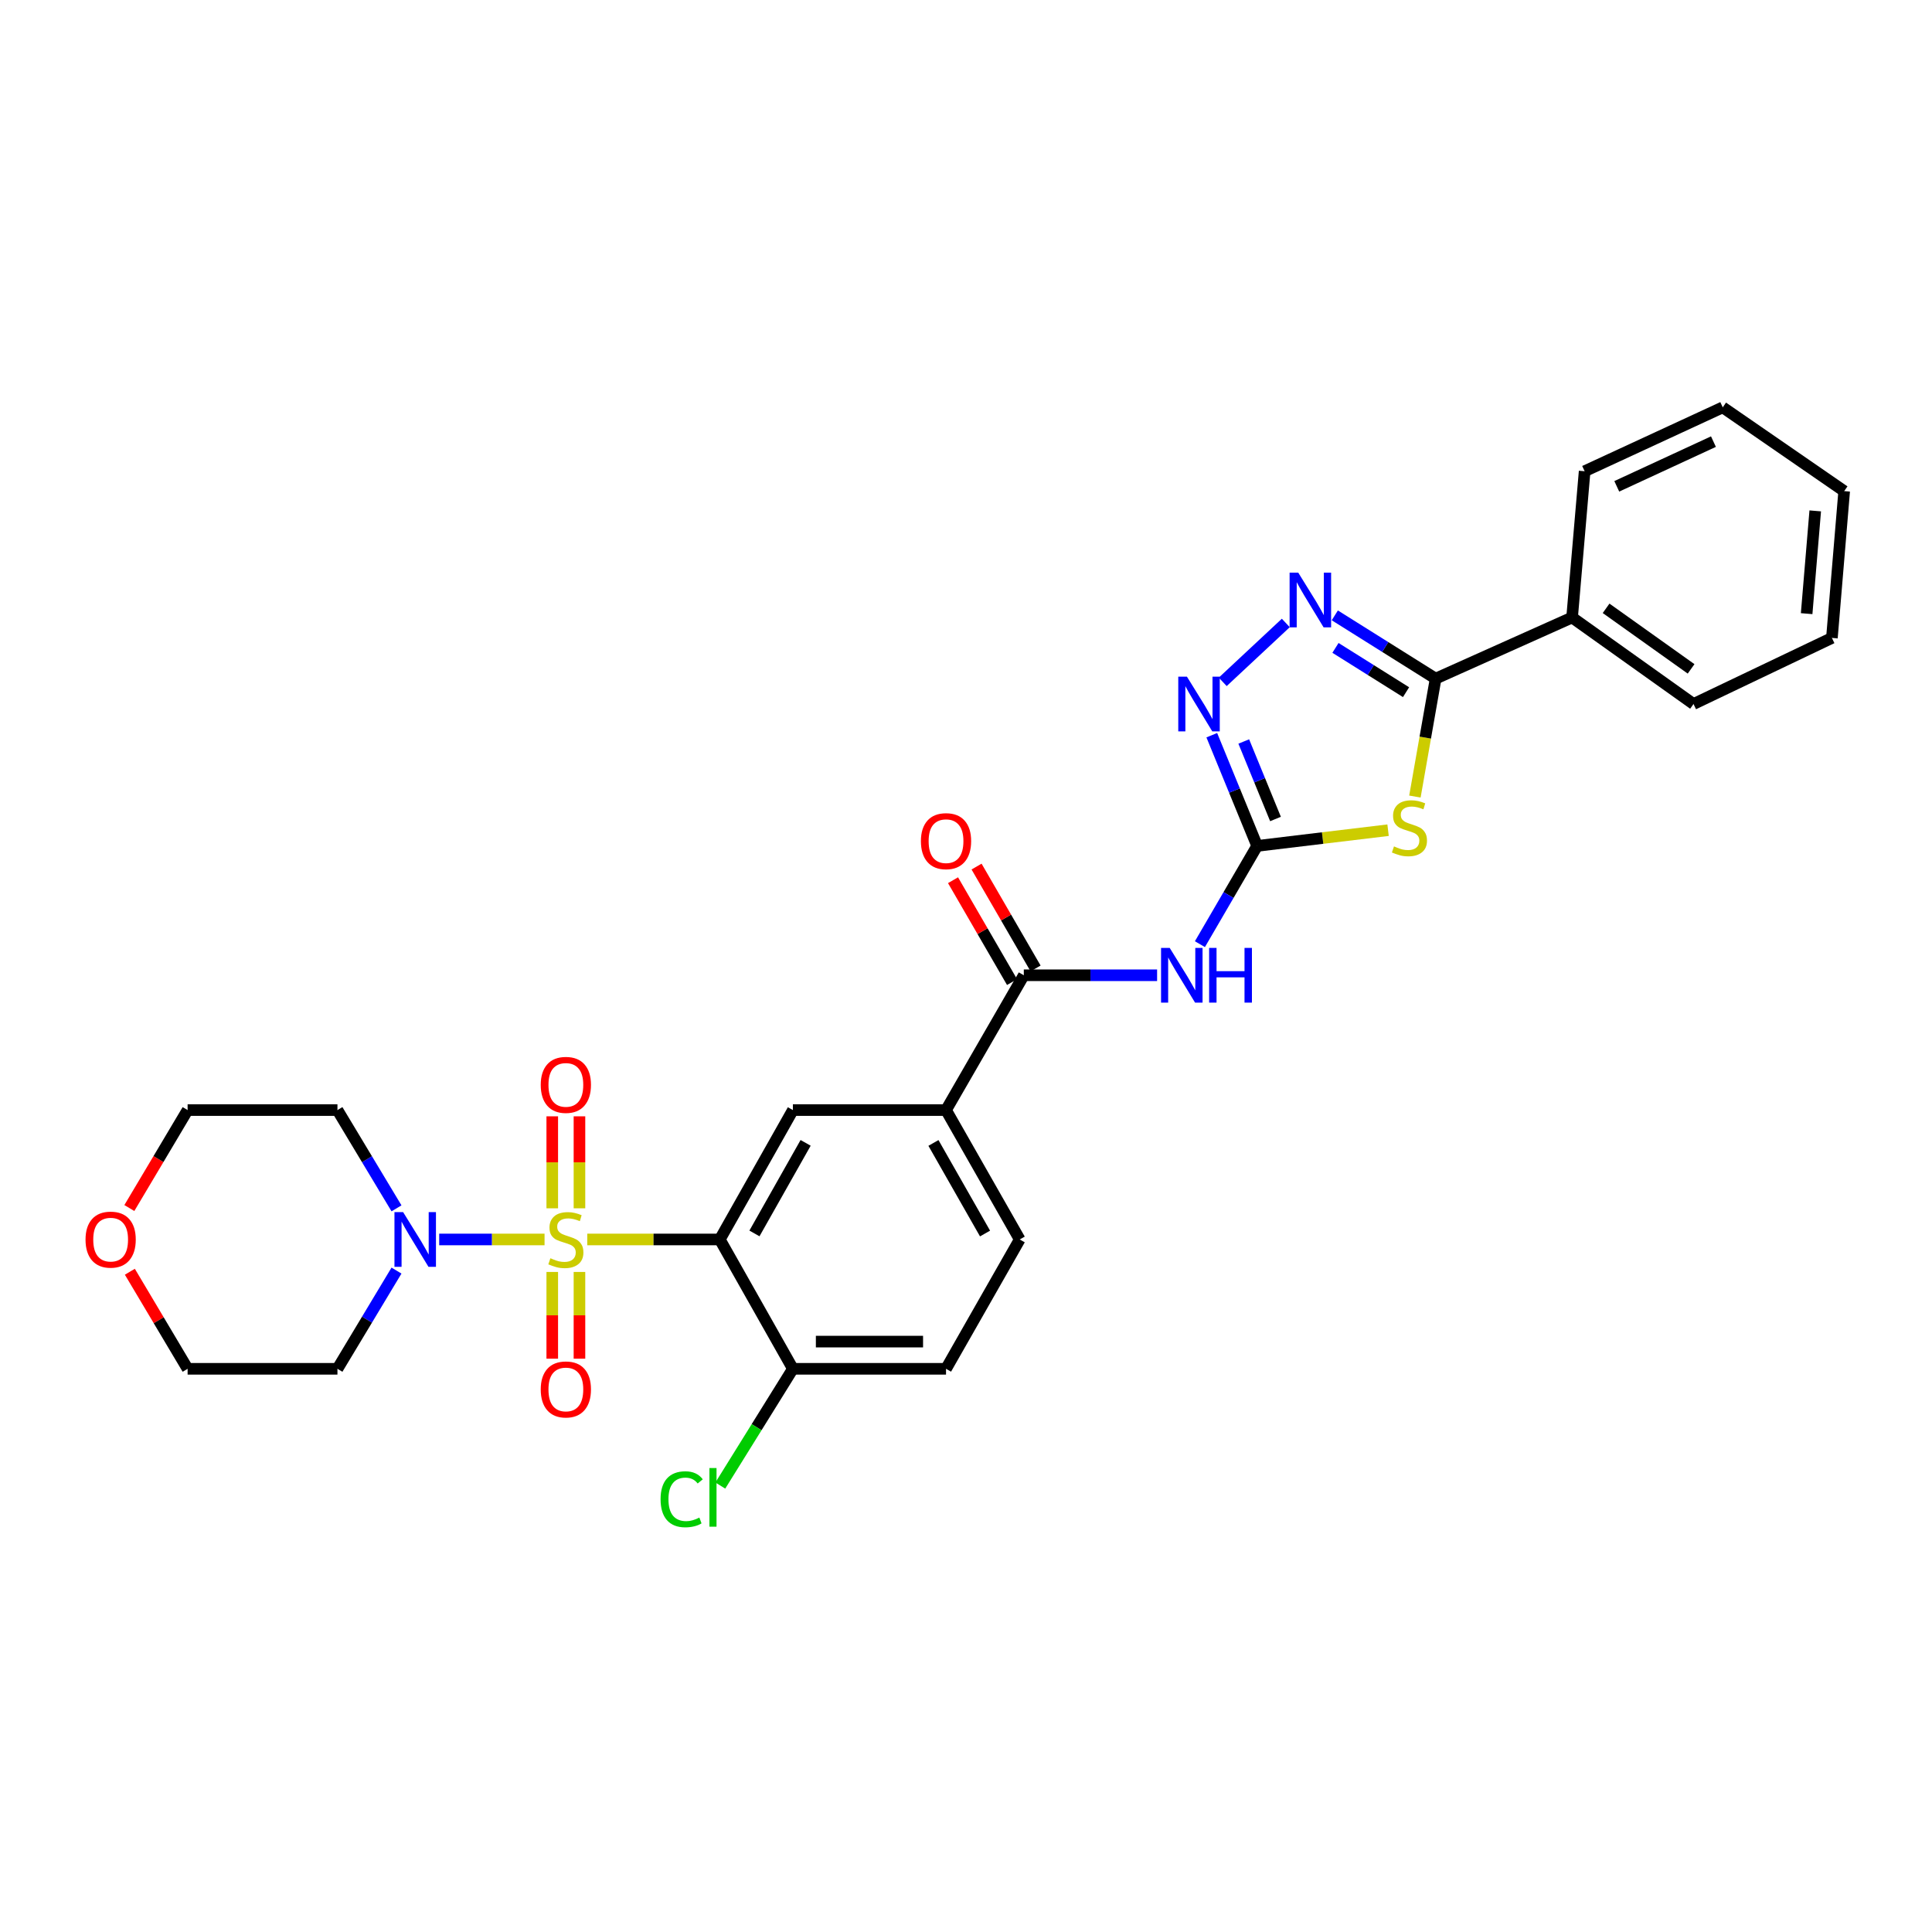 <?xml version='1.0' encoding='iso-8859-1'?>
<svg version='1.1' baseProfile='full'
              xmlns='http://www.w3.org/2000/svg'
                      xmlns:rdkit='http://www.rdkit.org/xml'
                      xmlns:xlink='http://www.w3.org/1999/xlink'
                  xml:space='preserve'
width='1000px' height='1000px' viewBox='0 0 1000 1000'>
<!-- END OF HEADER -->
<rect style='opacity:1.0;fill:#FFFFFF;stroke:none' width='1000' height='1000' x='0' y='0'> </rect>
<path class='bond-0' d='M 303.96,641.545 L 338.265,641.545' style='fill:none;fill-rule:evenodd;stroke:#CCCC00;stroke-width:6px;stroke-linecap:butt;stroke-linejoin:miter;stroke-opacity:1' />
<path class='bond-0' d='M 338.265,641.545 L 372.569,641.545' style='fill:none;fill-rule:evenodd;stroke:#000000;stroke-width:6px;stroke-linecap:butt;stroke-linejoin:miter;stroke-opacity:1' />
<path class='bond-7' d='M 281.859,641.545 L 254.592,641.545' style='fill:none;fill-rule:evenodd;stroke:#CCCC00;stroke-width:6px;stroke-linecap:butt;stroke-linejoin:miter;stroke-opacity:1' />
<path class='bond-7' d='M 254.592,641.545 L 227.326,641.545' style='fill:none;fill-rule:evenodd;stroke:#0000FF;stroke-width:6px;stroke-linecap:butt;stroke-linejoin:miter;stroke-opacity:1' />
<path class='bond-11' d='M 285.848,658.363 L 285.848,680.808' style='fill:none;fill-rule:evenodd;stroke:#CCCC00;stroke-width:6px;stroke-linecap:butt;stroke-linejoin:miter;stroke-opacity:1' />
<path class='bond-11' d='M 285.848,680.808 L 285.848,703.252' style='fill:none;fill-rule:evenodd;stroke:#FF0000;stroke-width:6px;stroke-linecap:butt;stroke-linejoin:miter;stroke-opacity:1' />
<path class='bond-11' d='M 299.928,658.363 L 299.928,680.808' style='fill:none;fill-rule:evenodd;stroke:#CCCC00;stroke-width:6px;stroke-linecap:butt;stroke-linejoin:miter;stroke-opacity:1' />
<path class='bond-11' d='M 299.928,680.808 L 299.928,703.252' style='fill:none;fill-rule:evenodd;stroke:#FF0000;stroke-width:6px;stroke-linecap:butt;stroke-linejoin:miter;stroke-opacity:1' />
<path class='bond-12' d='M 299.928,625.422 L 299.928,601.615' style='fill:none;fill-rule:evenodd;stroke:#CCCC00;stroke-width:6px;stroke-linecap:butt;stroke-linejoin:miter;stroke-opacity:1' />
<path class='bond-12' d='M 299.928,601.615 L 299.928,577.808' style='fill:none;fill-rule:evenodd;stroke:#FF0000;stroke-width:6px;stroke-linecap:butt;stroke-linejoin:miter;stroke-opacity:1' />
<path class='bond-12' d='M 285.848,625.422 L 285.848,601.615' style='fill:none;fill-rule:evenodd;stroke:#CCCC00;stroke-width:6px;stroke-linecap:butt;stroke-linejoin:miter;stroke-opacity:1' />
<path class='bond-12' d='M 285.848,601.615 L 285.848,577.808' style='fill:none;fill-rule:evenodd;stroke:#FF0000;stroke-width:6px;stroke-linecap:butt;stroke-linejoin:miter;stroke-opacity:1' />
<path class='bond-9' d='M 372.569,641.545 L 410.403,574.574' style='fill:none;fill-rule:evenodd;stroke:#000000;stroke-width:6px;stroke-linecap:butt;stroke-linejoin:miter;stroke-opacity:1' />
<path class='bond-9' d='M 390.503,638.424 L 416.987,591.545' style='fill:none;fill-rule:evenodd;stroke:#000000;stroke-width:6px;stroke-linecap:butt;stroke-linejoin:miter;stroke-opacity:1' />
<path class='bond-13' d='M 372.569,641.545 L 410.403,708.492' style='fill:none;fill-rule:evenodd;stroke:#000000;stroke-width:6px;stroke-linecap:butt;stroke-linejoin:miter;stroke-opacity:1' />
<path class='bond-1' d='M 718.462,429.704 L 684.576,433.772' style='fill:none;fill-rule:evenodd;stroke:#CCCC00;stroke-width:6px;stroke-linecap:butt;stroke-linejoin:miter;stroke-opacity:1' />
<path class='bond-1' d='M 684.576,433.772 L 650.69,437.84' style='fill:none;fill-rule:evenodd;stroke:#000000;stroke-width:6px;stroke-linecap:butt;stroke-linejoin:miter;stroke-opacity:1' />
<path class='bond-3' d='M 732.353,412.298 L 737.717,381.776' style='fill:none;fill-rule:evenodd;stroke:#CCCC00;stroke-width:6px;stroke-linecap:butt;stroke-linejoin:miter;stroke-opacity:1' />
<path class='bond-3' d='M 737.717,381.776 L 743.082,351.253' style='fill:none;fill-rule:evenodd;stroke:#000000;stroke-width:6px;stroke-linecap:butt;stroke-linejoin:miter;stroke-opacity:1' />
<path class='bond-2' d='M 650.69,437.84 L 635.882,463.269' style='fill:none;fill-rule:evenodd;stroke:#000000;stroke-width:6px;stroke-linecap:butt;stroke-linejoin:miter;stroke-opacity:1' />
<path class='bond-2' d='M 635.882,463.269 L 621.073,488.698' style='fill:none;fill-rule:evenodd;stroke:#0000FF;stroke-width:6px;stroke-linecap:butt;stroke-linejoin:miter;stroke-opacity:1' />
<path class='bond-6' d='M 650.69,437.84 L 638.955,409.189' style='fill:none;fill-rule:evenodd;stroke:#000000;stroke-width:6px;stroke-linecap:butt;stroke-linejoin:miter;stroke-opacity:1' />
<path class='bond-6' d='M 638.955,409.189 L 627.22,380.538' style='fill:none;fill-rule:evenodd;stroke:#0000FF;stroke-width:6px;stroke-linecap:butt;stroke-linejoin:miter;stroke-opacity:1' />
<path class='bond-6' d='M 660.199,423.909 L 651.984,403.853' style='fill:none;fill-rule:evenodd;stroke:#000000;stroke-width:6px;stroke-linecap:butt;stroke-linejoin:miter;stroke-opacity:1' />
<path class='bond-6' d='M 651.984,403.853 L 643.769,383.797' style='fill:none;fill-rule:evenodd;stroke:#0000FF;stroke-width:6px;stroke-linecap:butt;stroke-linejoin:miter;stroke-opacity:1' />
<path class='bond-14' d='M 743.082,351.253 L 813.713,319.613' style='fill:none;fill-rule:evenodd;stroke:#000000;stroke-width:6px;stroke-linecap:butt;stroke-linejoin:miter;stroke-opacity:1' />
<path class='bond-31' d='M 743.082,351.253 L 716.987,334.881' style='fill:none;fill-rule:evenodd;stroke:#000000;stroke-width:6px;stroke-linecap:butt;stroke-linejoin:miter;stroke-opacity:1' />
<path class='bond-31' d='M 716.987,334.881 L 690.893,318.51' style='fill:none;fill-rule:evenodd;stroke:#0000FF;stroke-width:6px;stroke-linecap:butt;stroke-linejoin:miter;stroke-opacity:1' />
<path class='bond-31' d='M 727.771,358.268 L 709.505,346.808' style='fill:none;fill-rule:evenodd;stroke:#000000;stroke-width:6px;stroke-linecap:butt;stroke-linejoin:miter;stroke-opacity:1' />
<path class='bond-31' d='M 709.505,346.808 L 691.239,335.348' style='fill:none;fill-rule:evenodd;stroke:#0000FF;stroke-width:6px;stroke-linecap:butt;stroke-linejoin:miter;stroke-opacity:1' />
<path class='bond-4' d='M 665.528,322.443 L 632.884,352.928' style='fill:none;fill-rule:evenodd;stroke:#0000FF;stroke-width:6px;stroke-linecap:butt;stroke-linejoin:miter;stroke-opacity:1' />
<path class='bond-5' d='M 598.914,504.795 L 564.418,504.795' style='fill:none;fill-rule:evenodd;stroke:#0000FF;stroke-width:6px;stroke-linecap:butt;stroke-linejoin:miter;stroke-opacity:1' />
<path class='bond-5' d='M 564.418,504.795 L 529.921,504.795' style='fill:none;fill-rule:evenodd;stroke:#000000;stroke-width:6px;stroke-linecap:butt;stroke-linejoin:miter;stroke-opacity:1' />
<path class='bond-19' d='M 205.228,625.431 L 189.944,600.003' style='fill:none;fill-rule:evenodd;stroke:#0000FF;stroke-width:6px;stroke-linecap:butt;stroke-linejoin:miter;stroke-opacity:1' />
<path class='bond-19' d='M 189.944,600.003 L 174.661,574.574' style='fill:none;fill-rule:evenodd;stroke:#000000;stroke-width:6px;stroke-linecap:butt;stroke-linejoin:miter;stroke-opacity:1' />
<path class='bond-20' d='M 205.224,657.658 L 189.943,683.075' style='fill:none;fill-rule:evenodd;stroke:#0000FF;stroke-width:6px;stroke-linecap:butt;stroke-linejoin:miter;stroke-opacity:1' />
<path class='bond-20' d='M 189.943,683.075 L 174.661,708.492' style='fill:none;fill-rule:evenodd;stroke:#000000;stroke-width:6px;stroke-linecap:butt;stroke-linejoin:miter;stroke-opacity:1' />
<path class='bond-8' d='M 529.921,504.795 L 489.662,574.574' style='fill:none;fill-rule:evenodd;stroke:#000000;stroke-width:6px;stroke-linecap:butt;stroke-linejoin:miter;stroke-opacity:1' />
<path class='bond-15' d='M 536.013,501.267 L 520.74,474.902' style='fill:none;fill-rule:evenodd;stroke:#000000;stroke-width:6px;stroke-linecap:butt;stroke-linejoin:miter;stroke-opacity:1' />
<path class='bond-15' d='M 520.74,474.902 L 505.467,448.538' style='fill:none;fill-rule:evenodd;stroke:#FF0000;stroke-width:6px;stroke-linecap:butt;stroke-linejoin:miter;stroke-opacity:1' />
<path class='bond-15' d='M 523.83,508.324 L 508.557,481.96' style='fill:none;fill-rule:evenodd;stroke:#000000;stroke-width:6px;stroke-linecap:butt;stroke-linejoin:miter;stroke-opacity:1' />
<path class='bond-15' d='M 508.557,481.96 L 493.284,455.595' style='fill:none;fill-rule:evenodd;stroke:#FF0000;stroke-width:6px;stroke-linecap:butt;stroke-linejoin:miter;stroke-opacity:1' />
<path class='bond-10' d='M 410.403,574.574 L 489.662,574.574' style='fill:none;fill-rule:evenodd;stroke:#000000;stroke-width:6px;stroke-linecap:butt;stroke-linejoin:miter;stroke-opacity:1' />
<path class='bond-30' d='M 489.662,574.574 L 527.809,641.545' style='fill:none;fill-rule:evenodd;stroke:#000000;stroke-width:6px;stroke-linecap:butt;stroke-linejoin:miter;stroke-opacity:1' />
<path class='bond-30' d='M 483.15,591.588 L 509.853,638.468' style='fill:none;fill-rule:evenodd;stroke:#000000;stroke-width:6px;stroke-linecap:butt;stroke-linejoin:miter;stroke-opacity:1' />
<path class='bond-17' d='M 410.403,708.492 L 489.662,708.492' style='fill:none;fill-rule:evenodd;stroke:#000000;stroke-width:6px;stroke-linecap:butt;stroke-linejoin:miter;stroke-opacity:1' />
<path class='bond-17' d='M 422.292,694.413 L 477.773,694.413' style='fill:none;fill-rule:evenodd;stroke:#000000;stroke-width:6px;stroke-linecap:butt;stroke-linejoin:miter;stroke-opacity:1' />
<path class='bond-21' d='M 410.403,708.492 L 391.618,738.707' style='fill:none;fill-rule:evenodd;stroke:#000000;stroke-width:6px;stroke-linecap:butt;stroke-linejoin:miter;stroke-opacity:1' />
<path class='bond-21' d='M 391.618,738.707 L 372.833,768.922' style='fill:none;fill-rule:evenodd;stroke:#00CC00;stroke-width:6px;stroke-linecap:butt;stroke-linejoin:miter;stroke-opacity:1' />
<path class='bond-24' d='M 813.713,319.613 L 876.562,364.393' style='fill:none;fill-rule:evenodd;stroke:#000000;stroke-width:6px;stroke-linecap:butt;stroke-linejoin:miter;stroke-opacity:1' />
<path class='bond-24' d='M 831.31,314.864 L 875.304,346.21' style='fill:none;fill-rule:evenodd;stroke:#000000;stroke-width:6px;stroke-linecap:butt;stroke-linejoin:miter;stroke-opacity:1' />
<path class='bond-25' d='M 813.713,319.613 L 820.205,243.906' style='fill:none;fill-rule:evenodd;stroke:#000000;stroke-width:6px;stroke-linecap:butt;stroke-linejoin:miter;stroke-opacity:1' />
<path class='bond-16' d='M 527.809,641.545 L 489.662,708.492' style='fill:none;fill-rule:evenodd;stroke:#000000;stroke-width:6px;stroke-linecap:butt;stroke-linejoin:miter;stroke-opacity:1' />
<path class='bond-18' d='M 67.213,658.252 L 82.16,683.372' style='fill:none;fill-rule:evenodd;stroke:#FF0000;stroke-width:6px;stroke-linecap:butt;stroke-linejoin:miter;stroke-opacity:1' />
<path class='bond-18' d='M 82.16,683.372 L 97.107,708.492' style='fill:none;fill-rule:evenodd;stroke:#000000;stroke-width:6px;stroke-linecap:butt;stroke-linejoin:miter;stroke-opacity:1' />
<path class='bond-29' d='M 66.948,625.277 L 82.028,599.925' style='fill:none;fill-rule:evenodd;stroke:#FF0000;stroke-width:6px;stroke-linecap:butt;stroke-linejoin:miter;stroke-opacity:1' />
<path class='bond-29' d='M 82.028,599.925 L 97.107,574.574' style='fill:none;fill-rule:evenodd;stroke:#000000;stroke-width:6px;stroke-linecap:butt;stroke-linejoin:miter;stroke-opacity:1' />
<path class='bond-23' d='M 174.661,574.574 L 97.107,574.574' style='fill:none;fill-rule:evenodd;stroke:#000000;stroke-width:6px;stroke-linecap:butt;stroke-linejoin:miter;stroke-opacity:1' />
<path class='bond-22' d='M 174.661,708.492 L 97.107,708.492' style='fill:none;fill-rule:evenodd;stroke:#000000;stroke-width:6px;stroke-linecap:butt;stroke-linejoin:miter;stroke-opacity:1' />
<path class='bond-27' d='M 876.562,364.393 L 948.194,330.196' style='fill:none;fill-rule:evenodd;stroke:#000000;stroke-width:6px;stroke-linecap:butt;stroke-linejoin:miter;stroke-opacity:1' />
<path class='bond-26' d='M 820.205,243.906 L 891.689,210.843' style='fill:none;fill-rule:evenodd;stroke:#000000;stroke-width:6px;stroke-linecap:butt;stroke-linejoin:miter;stroke-opacity:1' />
<path class='bond-26' d='M 836.838,251.725 L 886.877,228.581' style='fill:none;fill-rule:evenodd;stroke:#000000;stroke-width:6px;stroke-linecap:butt;stroke-linejoin:miter;stroke-opacity:1' />
<path class='bond-28' d='M 891.689,210.843 L 954.545,254.207' style='fill:none;fill-rule:evenodd;stroke:#000000;stroke-width:6px;stroke-linecap:butt;stroke-linejoin:miter;stroke-opacity:1' />
<path class='bond-32' d='M 948.194,330.196 L 954.545,254.207' style='fill:none;fill-rule:evenodd;stroke:#000000;stroke-width:6px;stroke-linecap:butt;stroke-linejoin:miter;stroke-opacity:1' />
<path class='bond-32' d='M 935.116,317.625 L 939.562,264.433' style='fill:none;fill-rule:evenodd;stroke:#000000;stroke-width:6px;stroke-linecap:butt;stroke-linejoin:miter;stroke-opacity:1' />
<path  class='atom-0' d='M 284.888 651.265
Q 285.208 651.385, 286.528 651.945
Q 287.848 652.505, 289.288 652.865
Q 290.768 653.185, 292.208 653.185
Q 294.888 653.185, 296.448 651.905
Q 298.008 650.585, 298.008 648.305
Q 298.008 646.745, 297.208 645.785
Q 296.448 644.825, 295.248 644.305
Q 294.048 643.785, 292.048 643.185
Q 289.528 642.425, 288.008 641.705
Q 286.528 640.985, 285.448 639.465
Q 284.408 637.945, 284.408 635.385
Q 284.408 631.825, 286.808 629.625
Q 289.248 627.425, 294.048 627.425
Q 297.328 627.425, 301.048 628.985
L 300.128 632.065
Q 296.728 630.665, 294.168 630.665
Q 291.408 630.665, 289.888 631.825
Q 288.368 632.945, 288.408 634.905
Q 288.408 636.425, 289.168 637.345
Q 289.968 638.265, 291.088 638.785
Q 292.248 639.305, 294.168 639.905
Q 296.728 640.705, 298.248 641.505
Q 299.768 642.305, 300.848 643.945
Q 301.968 645.545, 301.968 648.305
Q 301.968 652.225, 299.328 654.345
Q 296.728 656.425, 292.368 656.425
Q 289.848 656.425, 287.928 655.865
Q 286.048 655.345, 283.808 654.425
L 284.888 651.265
' fill='#CCCC00'/>
<path  class='atom-2' d='M 721.527 438.096
Q 721.847 438.216, 723.167 438.776
Q 724.487 439.336, 725.927 439.696
Q 727.407 440.016, 728.847 440.016
Q 731.527 440.016, 733.087 438.736
Q 734.647 437.416, 734.647 435.136
Q 734.647 433.576, 733.847 432.616
Q 733.087 431.656, 731.887 431.136
Q 730.687 430.616, 728.687 430.016
Q 726.167 429.256, 724.647 428.536
Q 723.167 427.816, 722.087 426.296
Q 721.047 424.776, 721.047 422.216
Q 721.047 418.656, 723.447 416.456
Q 725.887 414.256, 730.687 414.256
Q 733.967 414.256, 737.687 415.816
L 736.767 418.896
Q 733.367 417.496, 730.807 417.496
Q 728.047 417.496, 726.527 418.656
Q 725.007 419.776, 725.047 421.736
Q 725.047 423.256, 725.807 424.176
Q 726.607 425.096, 727.727 425.616
Q 728.887 426.136, 730.807 426.736
Q 733.367 427.536, 734.887 428.336
Q 736.407 429.136, 737.487 430.776
Q 738.607 432.376, 738.607 435.136
Q 738.607 439.056, 735.967 441.176
Q 733.367 443.256, 729.007 443.256
Q 726.487 443.256, 724.567 442.696
Q 722.687 442.176, 720.447 441.256
L 721.527 438.096
' fill='#CCCC00'/>
<path  class='atom-5' d='M 671.979 296.411
L 681.259 311.411
Q 682.179 312.891, 683.659 315.571
Q 685.139 318.251, 685.219 318.411
L 685.219 296.411
L 688.979 296.411
L 688.979 324.731
L 685.099 324.731
L 675.139 308.331
Q 673.979 306.411, 672.739 304.211
Q 671.539 302.011, 671.179 301.331
L 671.179 324.731
L 667.499 324.731
L 667.499 296.411
L 671.979 296.411
' fill='#0000FF'/>
<path  class='atom-6' d='M 605.439 490.635
L 614.719 505.635
Q 615.639 507.115, 617.119 509.795
Q 618.599 512.475, 618.679 512.635
L 618.679 490.635
L 622.439 490.635
L 622.439 518.955
L 618.559 518.955
L 608.599 502.555
Q 607.439 500.635, 606.199 498.435
Q 604.999 496.235, 604.639 495.555
L 604.639 518.955
L 600.959 518.955
L 600.959 490.635
L 605.439 490.635
' fill='#0000FF'/>
<path  class='atom-6' d='M 625.839 490.635
L 629.679 490.635
L 629.679 502.675
L 644.159 502.675
L 644.159 490.635
L 647.999 490.635
L 647.999 518.955
L 644.159 518.955
L 644.159 505.875
L 629.679 505.875
L 629.679 518.955
L 625.839 518.955
L 625.839 490.635
' fill='#0000FF'/>
<path  class='atom-7' d='M 614.348 350.233
L 623.628 365.233
Q 624.548 366.713, 626.028 369.393
Q 627.508 372.073, 627.588 372.233
L 627.588 350.233
L 631.348 350.233
L 631.348 378.553
L 627.468 378.553
L 617.508 362.153
Q 616.348 360.233, 615.108 358.033
Q 613.908 355.833, 613.548 355.153
L 613.548 378.553
L 609.868 378.553
L 609.868 350.233
L 614.348 350.233
' fill='#0000FF'/>
<path  class='atom-8' d='M 208.652 627.385
L 217.932 642.385
Q 218.852 643.865, 220.332 646.545
Q 221.812 649.225, 221.892 649.385
L 221.892 627.385
L 225.652 627.385
L 225.652 655.705
L 221.772 655.705
L 211.812 639.305
Q 210.652 637.385, 209.412 635.185
Q 208.212 632.985, 207.852 632.305
L 207.852 655.705
L 204.172 655.705
L 204.172 627.385
L 208.652 627.385
' fill='#0000FF'/>
<path  class='atom-12' d='M 279.888 719.17
Q 279.888 712.37, 283.248 708.57
Q 286.608 704.77, 292.888 704.77
Q 299.168 704.77, 302.528 708.57
Q 305.888 712.37, 305.888 719.17
Q 305.888 726.05, 302.488 729.97
Q 299.088 733.85, 292.888 733.85
Q 286.648 733.85, 283.248 729.97
Q 279.888 726.09, 279.888 719.17
M 292.888 730.65
Q 297.208 730.65, 299.528 727.77
Q 301.888 724.85, 301.888 719.17
Q 301.888 713.61, 299.528 710.81
Q 297.208 707.97, 292.888 707.97
Q 288.568 707.97, 286.208 710.77
Q 283.888 713.57, 283.888 719.17
Q 283.888 724.89, 286.208 727.77
Q 288.568 730.65, 292.888 730.65
' fill='#FF0000'/>
<path  class='atom-13' d='M 279.888 561.529
Q 279.888 554.729, 283.248 550.929
Q 286.608 547.129, 292.888 547.129
Q 299.168 547.129, 302.528 550.929
Q 305.888 554.729, 305.888 561.529
Q 305.888 568.409, 302.488 572.329
Q 299.088 576.209, 292.888 576.209
Q 286.648 576.209, 283.248 572.329
Q 279.888 568.449, 279.888 561.529
M 292.888 573.009
Q 297.208 573.009, 299.528 570.129
Q 301.888 567.209, 301.888 561.529
Q 301.888 555.969, 299.528 553.169
Q 297.208 550.329, 292.888 550.329
Q 288.568 550.329, 286.208 553.129
Q 283.888 555.929, 283.888 561.529
Q 283.888 567.249, 286.208 570.129
Q 288.568 573.009, 292.888 573.009
' fill='#FF0000'/>
<path  class='atom-16' d='M 476.662 435.378
Q 476.662 428.578, 480.022 424.778
Q 483.382 420.978, 489.662 420.978
Q 495.942 420.978, 499.302 424.778
Q 502.662 428.578, 502.662 435.378
Q 502.662 442.258, 499.262 446.178
Q 495.862 450.058, 489.662 450.058
Q 483.422 450.058, 480.022 446.178
Q 476.662 442.298, 476.662 435.378
M 489.662 446.858
Q 493.982 446.858, 496.302 443.978
Q 498.662 441.058, 498.662 435.378
Q 498.662 429.818, 496.302 427.018
Q 493.982 424.178, 489.662 424.178
Q 485.342 424.178, 482.982 426.978
Q 480.662 429.778, 480.662 435.378
Q 480.662 441.098, 482.982 443.978
Q 485.342 446.858, 489.662 446.858
' fill='#FF0000'/>
<path  class='atom-19' d='M 44.271 641.625
Q 44.271 634.825, 47.631 631.025
Q 50.991 627.225, 57.271 627.225
Q 63.551 627.225, 66.911 631.025
Q 70.271 634.825, 70.271 641.625
Q 70.271 648.505, 66.871 652.425
Q 63.471 656.305, 57.271 656.305
Q 51.031 656.305, 47.631 652.425
Q 44.271 648.545, 44.271 641.625
M 57.271 653.105
Q 61.591 653.105, 63.911 650.225
Q 66.271 647.305, 66.271 641.625
Q 66.271 636.065, 63.911 633.265
Q 61.591 630.425, 57.271 630.425
Q 52.951 630.425, 50.591 633.225
Q 48.271 636.025, 48.271 641.625
Q 48.271 647.345, 50.591 650.225
Q 52.951 653.105, 57.271 653.105
' fill='#FF0000'/>
<path  class='atom-22' d='M 341.914 776.012
Q 341.914 768.972, 345.194 765.292
Q 348.514 761.572, 354.794 761.572
Q 360.634 761.572, 363.754 765.692
L 361.114 767.852
Q 358.834 764.852, 354.794 764.852
Q 350.514 764.852, 348.234 767.732
Q 345.994 770.572, 345.994 776.012
Q 345.994 781.612, 348.314 784.492
Q 350.674 787.372, 355.234 787.372
Q 358.354 787.372, 361.994 785.492
L 363.114 788.492
Q 361.634 789.452, 359.394 790.012
Q 357.154 790.572, 354.674 790.572
Q 348.514 790.572, 345.194 786.812
Q 341.914 783.052, 341.914 776.012
' fill='#00CC00'/>
<path  class='atom-22' d='M 367.194 759.852
L 370.874 759.852
L 370.874 790.212
L 367.194 790.212
L 367.194 759.852
' fill='#00CC00'/>
</svg>
